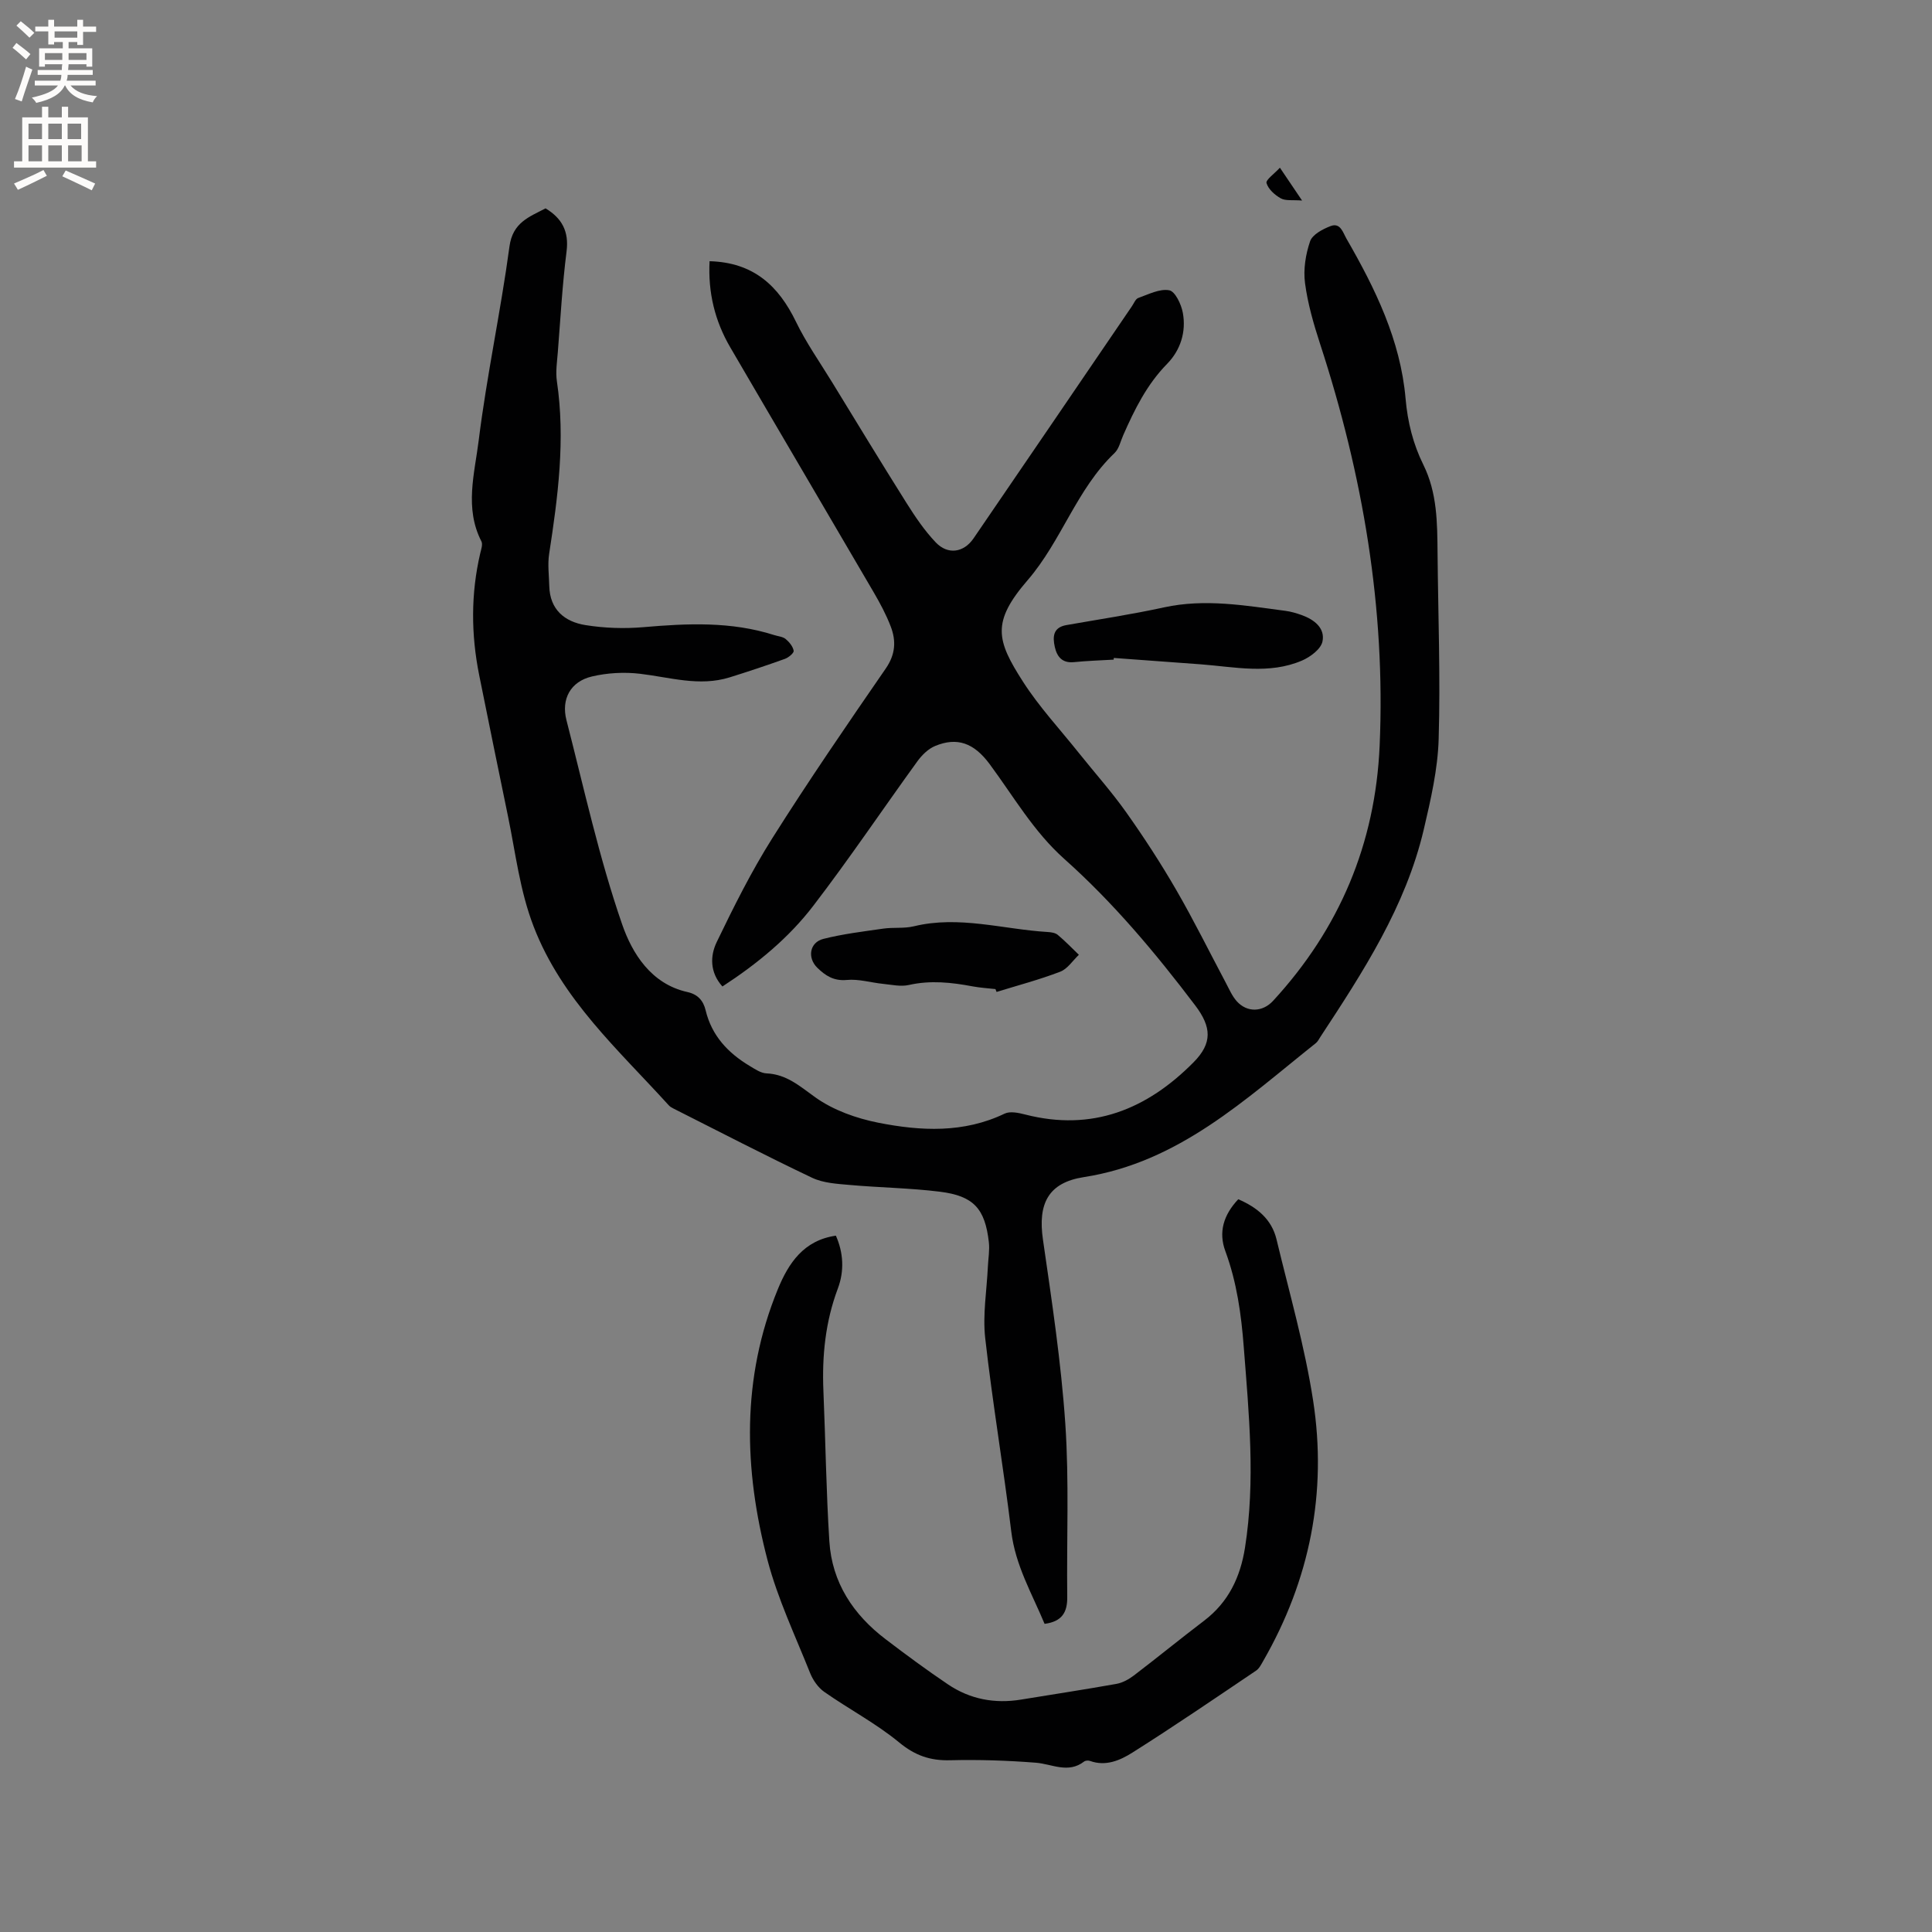 <svg enable-background="new 0 0 400 400" viewBox="0 0 400 400" xmlns="http://www.w3.org/2000/svg"><rect x="0" y="0" width="400" height="400" fill="#808080" stroke="none"/><g fill="#010102"><path d="m146.91 54.08c9.13.25 14.28 5.11 17.88 12.52 2.1 4.34 4.91 8.33 7.44 12.46 5.14 8.39 10.24 16.8 15.48 25.12 1.79 2.84 3.71 5.68 6.01 8.1 2.5 2.64 5.8 2.16 7.84-.81 10.95-16 21.86-32.03 32.78-48.05.42-.61.76-1.53 1.33-1.73 2.11-.75 4.43-1.96 6.41-1.59 1.22.22 2.49 2.9 2.81 4.65.73 3.95-.48 7.75-3.25 10.58-4.2 4.28-6.74 9.44-9.09 14.78-.56 1.26-.87 2.8-1.8 3.69-7.86 7.49-10.96 18.17-17.99 26.32-7.5 8.69-6.47 12.43-.97 21 3.35 5.23 7.65 9.85 11.54 14.73 3.29 4.12 6.82 8.07 9.86 12.36 3.67 5.18 7.15 10.53 10.33 16.03 3.65 6.3 6.87 12.84 10.29 19.27.69 1.3 1.29 2.72 2.25 3.79 2.13 2.37 5.34 2.28 7.52-.09 13.74-14.93 21.16-32.48 22.06-52.8 1.25-28.53-3.5-56.14-12.32-83.18-1.34-4.12-2.57-8.35-3.13-12.62-.37-2.82.12-5.94 1.05-8.65.48-1.4 2.61-2.53 4.24-3.15 2.04-.78 2.55 1.31 3.3 2.62 5.96 10.34 11.18 21.02 12.23 33.1.42 4.87 1.57 9.42 3.67 13.67 2.9 5.86 2.89 12.05 2.95 18.3.12 12.83.61 25.67.23 38.49-.18 6.27-1.64 12.57-3.08 18.73-3.75 15.97-12.56 29.49-21.41 42.96-.29.44-.53.96-.93 1.28-14.62 11.64-28.38 24.69-48.05 27.75-7.36 1.14-9.54 5.49-8.46 12.92 1.83 12.67 3.76 25.37 4.63 38.13.81 11.92.26 23.92.4 35.89.04 3.12-1.05 5.08-4.69 5.55-2.6-6.24-6.05-12.1-6.9-19.13-1.62-13.36-3.89-26.64-5.39-40-.55-4.86.32-9.89.55-14.84.08-1.69.39-3.4.2-5.06-.79-6.93-3.14-9.57-10.14-10.44-6.19-.77-12.46-.84-18.69-1.4-2.62-.23-5.45-.39-7.75-1.48-9.65-4.58-19.13-9.51-28.68-14.32-.38-.19-.77-.41-1.04-.72-10.41-11.48-22.11-21.86-27.94-36.97-2.88-7.46-3.73-15.17-5.31-22.81-2.01-9.74-4.01-19.49-5.97-29.25-1.69-8.42-1.74-16.84.22-25.23.19-.81.56-1.85.24-2.47-3.54-6.88-1.41-14.05-.56-20.9 1.67-13.44 4.56-26.72 6.37-40.15.67-4.98 4.09-6.12 7.47-7.89 3.38 2.04 4.88 4.75 4.35 8.92-.88 6.92-1.26 13.9-1.81 20.86-.16 2-.48 4.07-.19 6.03 1.78 12.04.22 23.89-1.61 35.75-.33 2.16-.02 4.42.03 6.63.12 4.89 3.19 7.4 7.49 8.09 3.92.63 8.02.77 11.98.43 9.13-.79 18.19-1.21 27.08 1.63.81.26 1.77.32 2.38.81.75.62 1.51 1.54 1.67 2.44.08.46-1.05 1.41-1.81 1.68-3.78 1.36-7.6 2.63-11.44 3.83-6.26 1.95-12.35-.01-18.53-.74-3.28-.39-6.79-.2-10 .56-4.4 1.04-6.39 4.65-5.26 9.05 3.64 14.15 6.76 28.5 11.53 42.27 2.05 5.93 5.95 12.34 13.51 14.01 2.13.47 3.29 1.76 3.77 3.77 1.26 5.28 4.66 8.87 9.17 11.56 1.07.64 2.25 1.45 3.41 1.51 4.2.18 6.92 2.67 10.16 4.98 3.72 2.65 8.48 4.34 13.03 5.24 8.77 1.73 17.65 2.19 26.15-1.89 1.13-.54 2.89-.16 4.25.19 13.86 3.56 25.2-1.06 34.85-10.81 3.94-3.98 3.74-7.31.33-11.8-8.21-10.84-16.93-21.25-27.09-30.31-6.37-5.68-10.51-12.96-15.47-19.65-3.25-4.38-6.73-5.62-11.28-3.73-1.43.59-2.75 1.9-3.68 3.19-7.21 9.95-14.07 20.16-21.54 29.9-5.09 6.65-11.58 11.99-18.81 16.7-2.63-2.92-2.56-6.34-1.18-9.2 3.53-7.32 7.18-14.64 11.51-21.5 7.52-11.92 15.5-23.55 23.5-35.15 2-2.91 2.16-5.69 1.02-8.67-.94-2.46-2.2-4.81-3.53-7.09-9.88-16.93-19.84-33.81-29.71-50.74-3.17-5.44-4.61-11.31-4.27-17.81z"/><path d="m256.37 248.29c3.97 1.71 6.93 4.19 7.92 8.31 2.66 11.1 5.85 22.14 7.58 33.39 2.93 19.02-.68 37.1-10.32 53.87-.42.72-.83 1.58-1.48 2.02-8.5 5.73-16.97 11.52-25.64 16.99-2.51 1.58-5.49 2.9-8.76 1.71-.35-.13-.94-.09-1.22.13-3.3 2.54-6.62.51-9.99.24-5.89-.46-11.83-.66-17.74-.51-4.12.11-7.26-.97-10.55-3.68-4.79-3.95-10.4-6.89-15.51-10.47-1.27-.89-2.33-2.41-2.92-3.87-3.09-7.75-6.72-15.38-8.83-23.4-4.93-18.81-5.43-37.7 2.14-56.12 2.22-5.4 5.35-10.11 12.01-11.07 1.55 3.5 1.79 7.27.4 10.96-2.58 6.88-3.29 13.96-2.98 21.23.44 10.36.57 20.75 1.23 31.1.54 8.54 4.95 15.18 11.67 20.28 4.21 3.21 8.48 6.36 12.87 9.32 4.57 3.09 9.69 4.06 15.16 3.16 6.58-1.08 13.17-2.08 19.73-3.25 1.28-.23 2.58-.95 3.63-1.75 4.89-3.73 9.65-7.62 14.54-11.34 5.03-3.83 7.48-8.99 8.45-15.09 2.19-13.87.82-27.68-.25-41.53-.52-6.8-1.44-13.44-3.81-19.87-1.46-3.93-.4-7.5 2.67-10.76z"/><path d="m206.1 204.78c-1.57-.18-3.16-.27-4.72-.56-4.39-.83-8.74-1.3-13.21-.29-1.67.38-3.55-.05-5.32-.23-2.52-.25-5.07-1.05-7.53-.81-2.71.25-4.44-.9-6.12-2.54-2.09-2.06-1.58-5.24 1.26-5.96 4.06-1.03 8.26-1.53 12.42-2.13 2.09-.3 4.29.01 6.32-.48 9.36-2.28 18.46.62 27.68 1.18.72.04 1.6.16 2.11.59 1.54 1.28 2.93 2.74 4.38 4.13-1.27 1.2-2.35 2.92-3.86 3.5-4.3 1.65-8.77 2.83-13.18 4.19-.07-.21-.15-.4-.23-.59z"/><path d="m230.57 136.57c-2.74.16-5.49.24-8.22.52-2.45.24-3.52-1.14-3.97-3.17-.46-2.09-.36-4.01 2.39-4.5 6.75-1.19 13.54-2.21 20.22-3.67 8.49-1.85 16.8-.38 25.16.72 1.14.15 2.28.49 3.37.88 2.58.93 4.87 2.7 4.28 5.48-.33 1.56-2.51 3.19-4.23 3.93-6.83 2.93-13.94 1.31-20.97.78-6-.45-12-.88-18-1.32-.01.11-.02.23-.03.35z"/><path d="m264.99 34.72c1.57 2.33 2.78 4.12 4.59 6.8-1.97-.16-3.4.1-4.4-.45-1.24-.69-2.59-1.9-2.96-3.16-.2-.67 1.6-1.91 2.77-3.19z"/></g><path d="m2.6 9.9.8-1c.9.7 1.9 1.4 2.9 2.3l-.9 1.1c-1.1-1-2-1.8-2.8-2.4zm.5 10.6c.9-2.1 1.6-4.3 2.3-6.7.4.2.8.4 1.3.6-.7 2.1-1.5 4.3-2.2 6.6zm.3-15.2.9-.9c1 .8 2 1.6 2.8 2.4l-1 1c-.9-.9-1.8-1.7-2.7-2.5zm12.6-1.2h1.2v1.4h2.7v1.1h-2.7v2.7h-1.2v-.6h-1.8v1.3h4.9v3.8h-1.2v-.5h-3.7c0 .4-.1.9-.1 1.2h5.1v1h-5.2c0 .5-.1.9-.2 1.2h6v1h-5.2c1.1 1.3 2.9 2 5.5 2.2-.4.4-.7.8-.9 1.3-2.9-.5-4.8-1.6-5.7-3.5h-.1c-.8 1.7-2.7 2.9-5.9 3.6-.2-.4-.6-.8-.9-1.1 2.8-.6 4.6-1.4 5.4-2.5h-4.8v-1h5.3c.1-.3.2-.7.2-1.2h-4.9v-1h5c0-.4 0-.8.1-1.2h-3.6v.5h-1.2v-3.8h4.9v-1.3h-1.8v.5h-1.2v-2.7h-2.7v-1h2.7v-1.4h1.2v1.4h4.8zm-6.7 8.3h3.6c0-.4 0-.9 0-1.4h-3.6zm1.9-4.6h4.8v-1.3h-4.7v1.3zm6.7 3.2h-3.7v1.4h3.7z" fill="#fcfbfa"/><path d="m8.7 22.1h1.3v2.2h2.8v-2.2h1.3v2.2h4.1v9.1h1.7v1.3h-17v-1.3h1.7v-9.1h4.1zm.3 13.1.7 1.2c-1.8.9-3.8 1.9-6 2.9-.2-.4-.5-.8-.8-1.3 2.3-1 4.4-1.9 6.1-2.8zm-3.1-6.4h2.8v-3.2h-2.8zm0 4.6h2.8v-3.3h-2.8zm4.1-4.6h2.8v-3.2h-2.8zm0 4.6h2.8v-3.3h-2.8zm3.6 1.9c2.1.9 4.1 1.8 6.1 2.7l-.7 1.4c-2.2-1.1-4.2-2-6.1-2.9zm3.2-9.7h-2.8v3.2h2.8zm-2.7 7.8h2.8v-3.3h-2.8z" fill="#fcfbfa"/></svg>